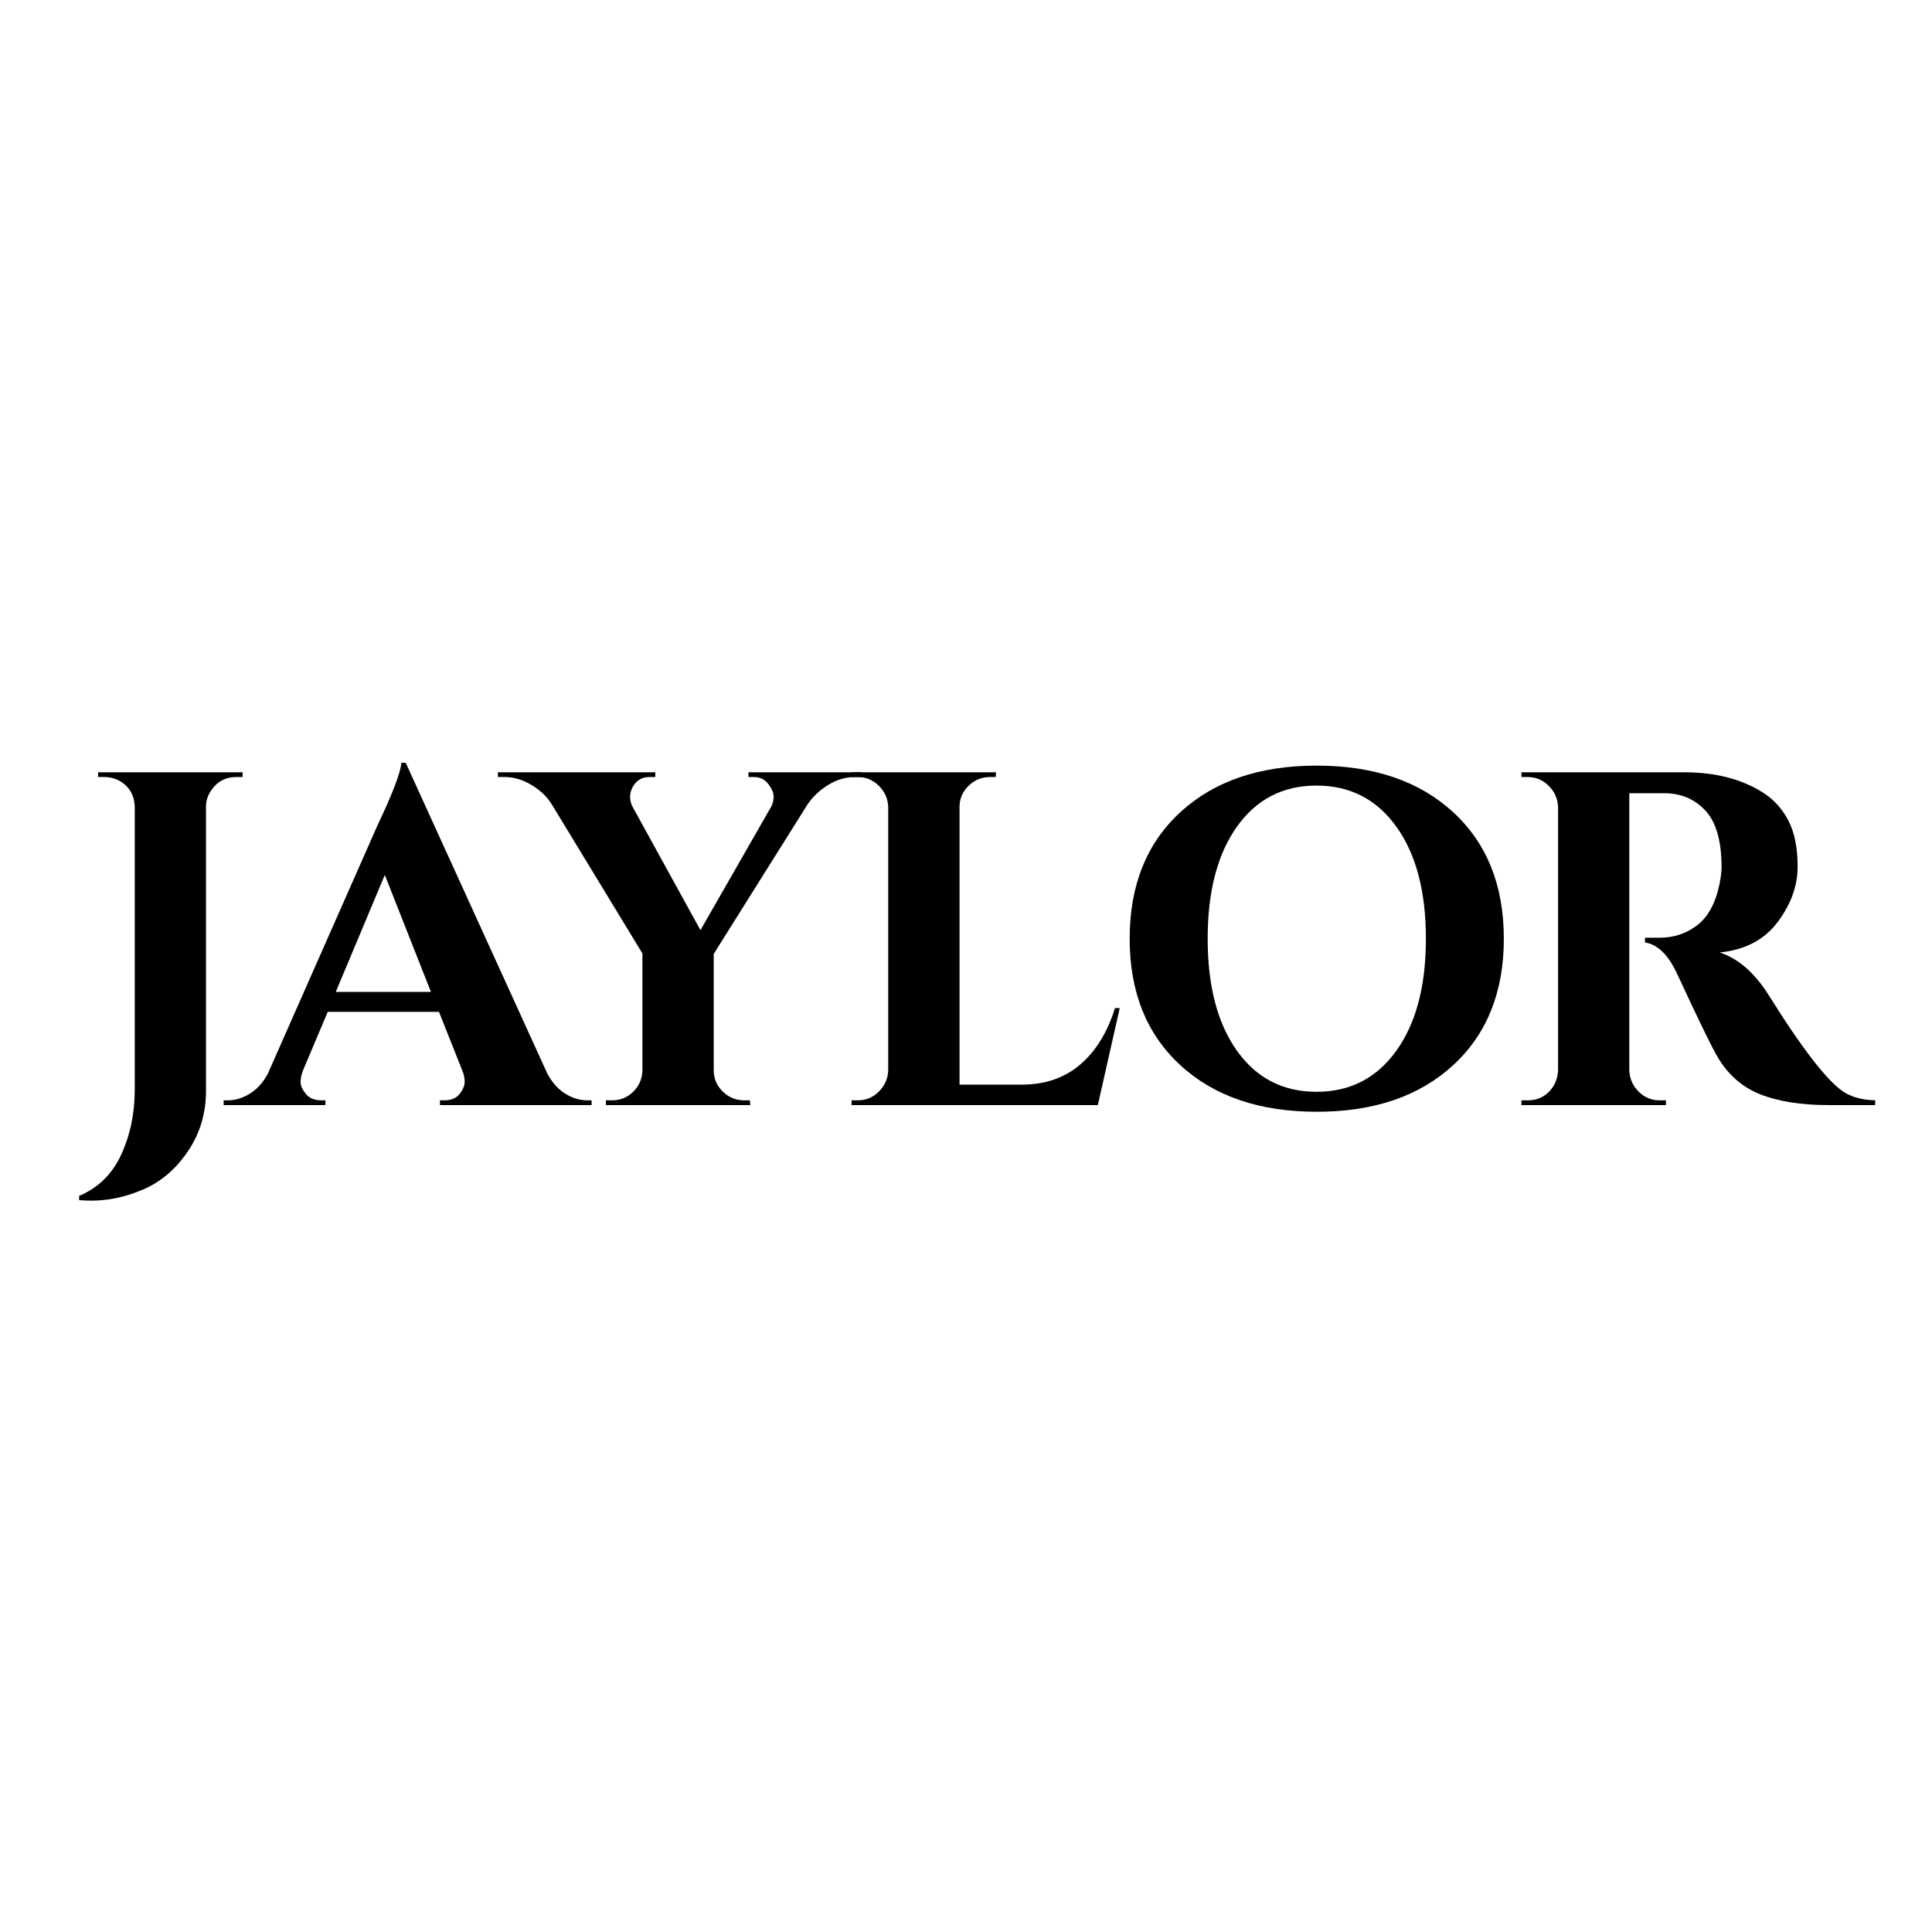 <svg version="1.0" preserveAspectRatio="xMidYMid meet" height="500" viewBox="0 0 375 375" zoomAndPan="magnify" width="500" xmlns:xlink="http://www.w3.org/1999/xlink" xmlns="http://www.w3.org/2000/svg"><defs><g></g></defs><rect fill-opacity="1" height="450" y="-37.5" fill="#ffffff" width="450" x="-37.5"></rect><rect fill-opacity="1" height="450" y="-37.5" fill="#ffffff" width="450" x="-37.5"></rect><g fill-opacity="1" fill="#000000"><g transform="translate(14.889, 214.496)"><g><path d="M 31 -63.672 C 28.789 -63.672 27.102 -62.719 25.938 -60.812 C 25.375 -59.945 25.094 -58.961 25.094 -57.859 L 25.094 -2.766 C 25.094 1.598 23.926 5.504 21.594 8.953 C 19.258 12.398 16.398 14.859 13.016 16.328 C 9.629 17.805 6.242 18.547 2.859 18.547 C 2.055 18.547 1.258 18.516 0.469 18.453 L 0.469 17.625 C 4.156 16.082 6.875 13.422 8.625 9.641 C 10.383 5.859 11.266 1.629 11.266 -3.047 L 11.266 -57.859 C 11.203 -60.141 10.219 -61.832 8.312 -62.938 C 7.383 -63.426 6.398 -63.672 5.359 -63.672 L 4.156 -63.672 L 4.156 -64.594 L 32.203 -64.594 L 32.203 -63.672 Z M 31 -63.672"></path></g></g></g><g fill-opacity="1" fill="#000000"><g transform="translate(45.893, 214.496)"><g><path d="M 68.109 -0.922 L 68.938 -0.922 L 68.938 0 L 39.5 0 L 39.5 -0.922 L 40.328 -0.922 C 41.68 -0.922 42.68 -1.336 43.328 -2.172 C 43.973 -3.004 44.297 -3.785 44.297 -4.516 C 44.297 -5.254 44.141 -5.992 43.828 -6.734 L 39.312 -18.094 L 17.719 -18.094 L 12.922 -6.734 C 12.609 -5.93 12.453 -5.176 12.453 -4.469 C 12.453 -3.77 12.789 -3.004 13.469 -2.172 C 14.145 -1.336 15.16 -0.922 16.516 -0.922 L 17.266 -0.922 L 17.266 0 L -2.484 0 L -2.484 -0.922 L -1.656 -0.922 C -0.238 -0.922 1.172 -1.348 2.578 -2.203 C 3.992 -3.066 5.164 -4.363 6.094 -6.094 L 27.406 -54.359 C 30.301 -60.441 31.836 -64.469 32.016 -66.438 L 32.859 -66.438 L 60.266 -6.281 C 61.18 -4.488 62.348 -3.145 63.766 -2.25 C 65.18 -1.363 66.629 -0.922 68.109 -0.922 Z M 19.281 -21.969 L 37.75 -21.969 L 28.797 -44.672 Z M 19.281 -21.969"></path></g></g></g><g fill-opacity="1" fill="#000000"><g transform="translate(99.41, 214.496)"><g><path d="M 67.828 -63.672 L 66.531 -63.672 C 64.688 -63.672 62.93 -63.145 61.266 -62.094 C 59.609 -61.051 58.289 -59.797 57.312 -58.328 L 39.125 -29.344 L 39.125 -6.734 C 39.125 -5.141 39.707 -3.77 40.875 -2.625 C 42.051 -1.488 43.438 -0.922 45.031 -0.922 L 46.141 -0.922 L 46.234 0 L 18.188 0 L 18.188 -0.922 L 19.375 -0.922 C 20.977 -0.922 22.348 -1.473 23.484 -2.578 C 24.617 -3.691 25.219 -5.047 25.281 -6.641 L 25.281 -29.438 L 7.656 -58.422 C 6.738 -59.891 5.43 -61.129 3.734 -62.141 C 2.047 -63.16 0.312 -63.672 -1.469 -63.672 L -2.766 -63.672 L -2.766 -64.594 L 27.781 -64.594 L 27.781 -63.672 L 26.578 -63.672 C 25.223 -63.672 24.176 -63.055 23.438 -61.828 C 23.07 -61.148 22.891 -60.488 22.891 -59.844 C 22.891 -59.195 23.039 -58.566 23.344 -57.953 L 36.547 -33.953 L 50.297 -57.953 C 50.598 -58.566 50.75 -59.195 50.75 -59.844 C 50.75 -60.488 50.535 -61.117 50.109 -61.734 C 49.367 -63.023 48.32 -63.672 46.969 -63.672 L 45.859 -63.672 L 45.859 -64.594 L 67.828 -64.594 Z M 67.828 -63.672"></path></g></g></g><g fill-opacity="1" fill="#000000"><g transform="translate(161.418, 214.496)"><g><path d="M 5.078 -0.922 C 6.672 -0.922 8.035 -1.488 9.172 -2.625 C 10.316 -3.77 10.922 -5.141 10.984 -6.734 L 10.984 -57.859 C 10.922 -59.461 10.316 -60.832 9.172 -61.969 C 8.035 -63.102 6.672 -63.672 5.078 -63.672 L 3.875 -63.672 L 3.875 -64.594 L 31.922 -64.594 L 31.844 -63.672 L 30.734 -63.672 C 29.129 -63.672 27.742 -63.102 26.578 -61.969 C 25.41 -60.832 24.828 -59.461 24.828 -57.859 L 24.828 -3.969 L 36.906 -3.969 C 41.406 -3.969 45.176 -5.258 48.219 -7.844 C 51.258 -10.426 53.52 -14.086 55 -18.828 L 55.922 -18.828 L 51.672 0 L 3.875 0 L 3.875 -0.922 Z M 5.078 -0.922"></path></g></g></g><g fill-opacity="1" fill="#000000"><g transform="translate(214.752, 214.496)"><g><path d="M 14.344 -56.844 C 20.895 -62.875 29.723 -65.891 40.828 -65.891 C 51.93 -65.891 60.758 -62.875 67.312 -56.844 C 73.863 -50.812 77.141 -42.629 77.141 -32.297 C 77.141 -21.961 73.863 -13.781 67.312 -7.75 C 60.758 -1.719 51.93 1.297 40.828 1.297 C 29.723 1.297 20.895 -1.719 14.344 -7.75 C 7.789 -13.781 4.516 -21.961 4.516 -32.297 C 4.516 -42.629 7.789 -50.812 14.344 -56.844 Z M 25.328 -10.562 C 29.109 -5.238 34.258 -2.578 40.781 -2.578 C 47.301 -2.578 52.469 -5.238 56.281 -10.562 C 60.102 -15.883 62.016 -23.129 62.016 -32.297 C 62.016 -41.461 60.102 -48.707 56.281 -54.031 C 52.469 -59.352 47.301 -62.016 40.781 -62.016 C 34.258 -62.016 29.109 -59.352 25.328 -54.031 C 21.547 -48.707 19.656 -41.461 19.656 -32.297 C 19.656 -23.129 21.547 -15.883 25.328 -10.562 Z M 25.328 -10.562"></path></g></g></g><g fill-opacity="1" fill="#000000"><g transform="translate(291.154, 214.496)"><g><path d="M 29.344 -60.531 L 25.375 -60.531 C 25.25 -60.531 25.156 -60.531 25.094 -60.531 L 25.094 -6.734 C 25.156 -5.141 25.754 -3.77 26.891 -2.625 C 28.035 -1.488 29.406 -0.922 31 -0.922 L 32.203 -0.922 L 32.203 0 L 4.156 0 L 4.156 -0.922 L 5.359 -0.922 C 7.566 -0.922 9.254 -1.875 10.422 -3.781 C 10.922 -4.645 11.203 -5.598 11.266 -6.641 L 11.266 -57.859 C 11.203 -59.461 10.598 -60.832 9.453 -61.969 C 8.316 -63.102 6.953 -63.672 5.359 -63.672 L 4.156 -63.672 L 4.156 -64.594 L 35.812 -64.594 C 41.77 -64.594 46.812 -63.301 50.938 -60.719 C 53.031 -59.426 54.691 -57.625 55.922 -55.312 C 57.148 -53.008 57.766 -50 57.766 -46.281 C 57.766 -42.562 56.473 -38.977 53.891 -35.531 C 51.305 -32.082 47.555 -30.113 42.641 -29.625 C 46.203 -28.457 49.336 -25.75 52.047 -21.5 C 58.691 -10.852 63.613 -4.516 66.812 -2.484 C 68.414 -1.504 70.414 -0.984 72.812 -0.922 L 72.812 0 L 63.766 0 C 58.41 0 53.961 -0.707 50.422 -2.125 C 46.891 -3.539 44.109 -6.031 42.078 -9.594 C 40.91 -11.625 38.359 -16.883 34.422 -25.375 C 32.703 -29.125 30.609 -31.188 28.141 -31.562 L 28.141 -32.484 L 31 -32.484 C 33.77 -32.484 36.219 -33.312 38.344 -34.969 C 40.469 -36.633 41.898 -39.344 42.641 -43.094 C 42.879 -44.383 43 -45.398 43 -46.141 C 43 -51.18 41.984 -54.82 39.953 -57.062 C 37.922 -59.312 35.305 -60.469 32.109 -60.531 C 31.492 -60.531 30.57 -60.531 29.344 -60.531 Z M 29.344 -60.531"></path></g></g></g></svg>